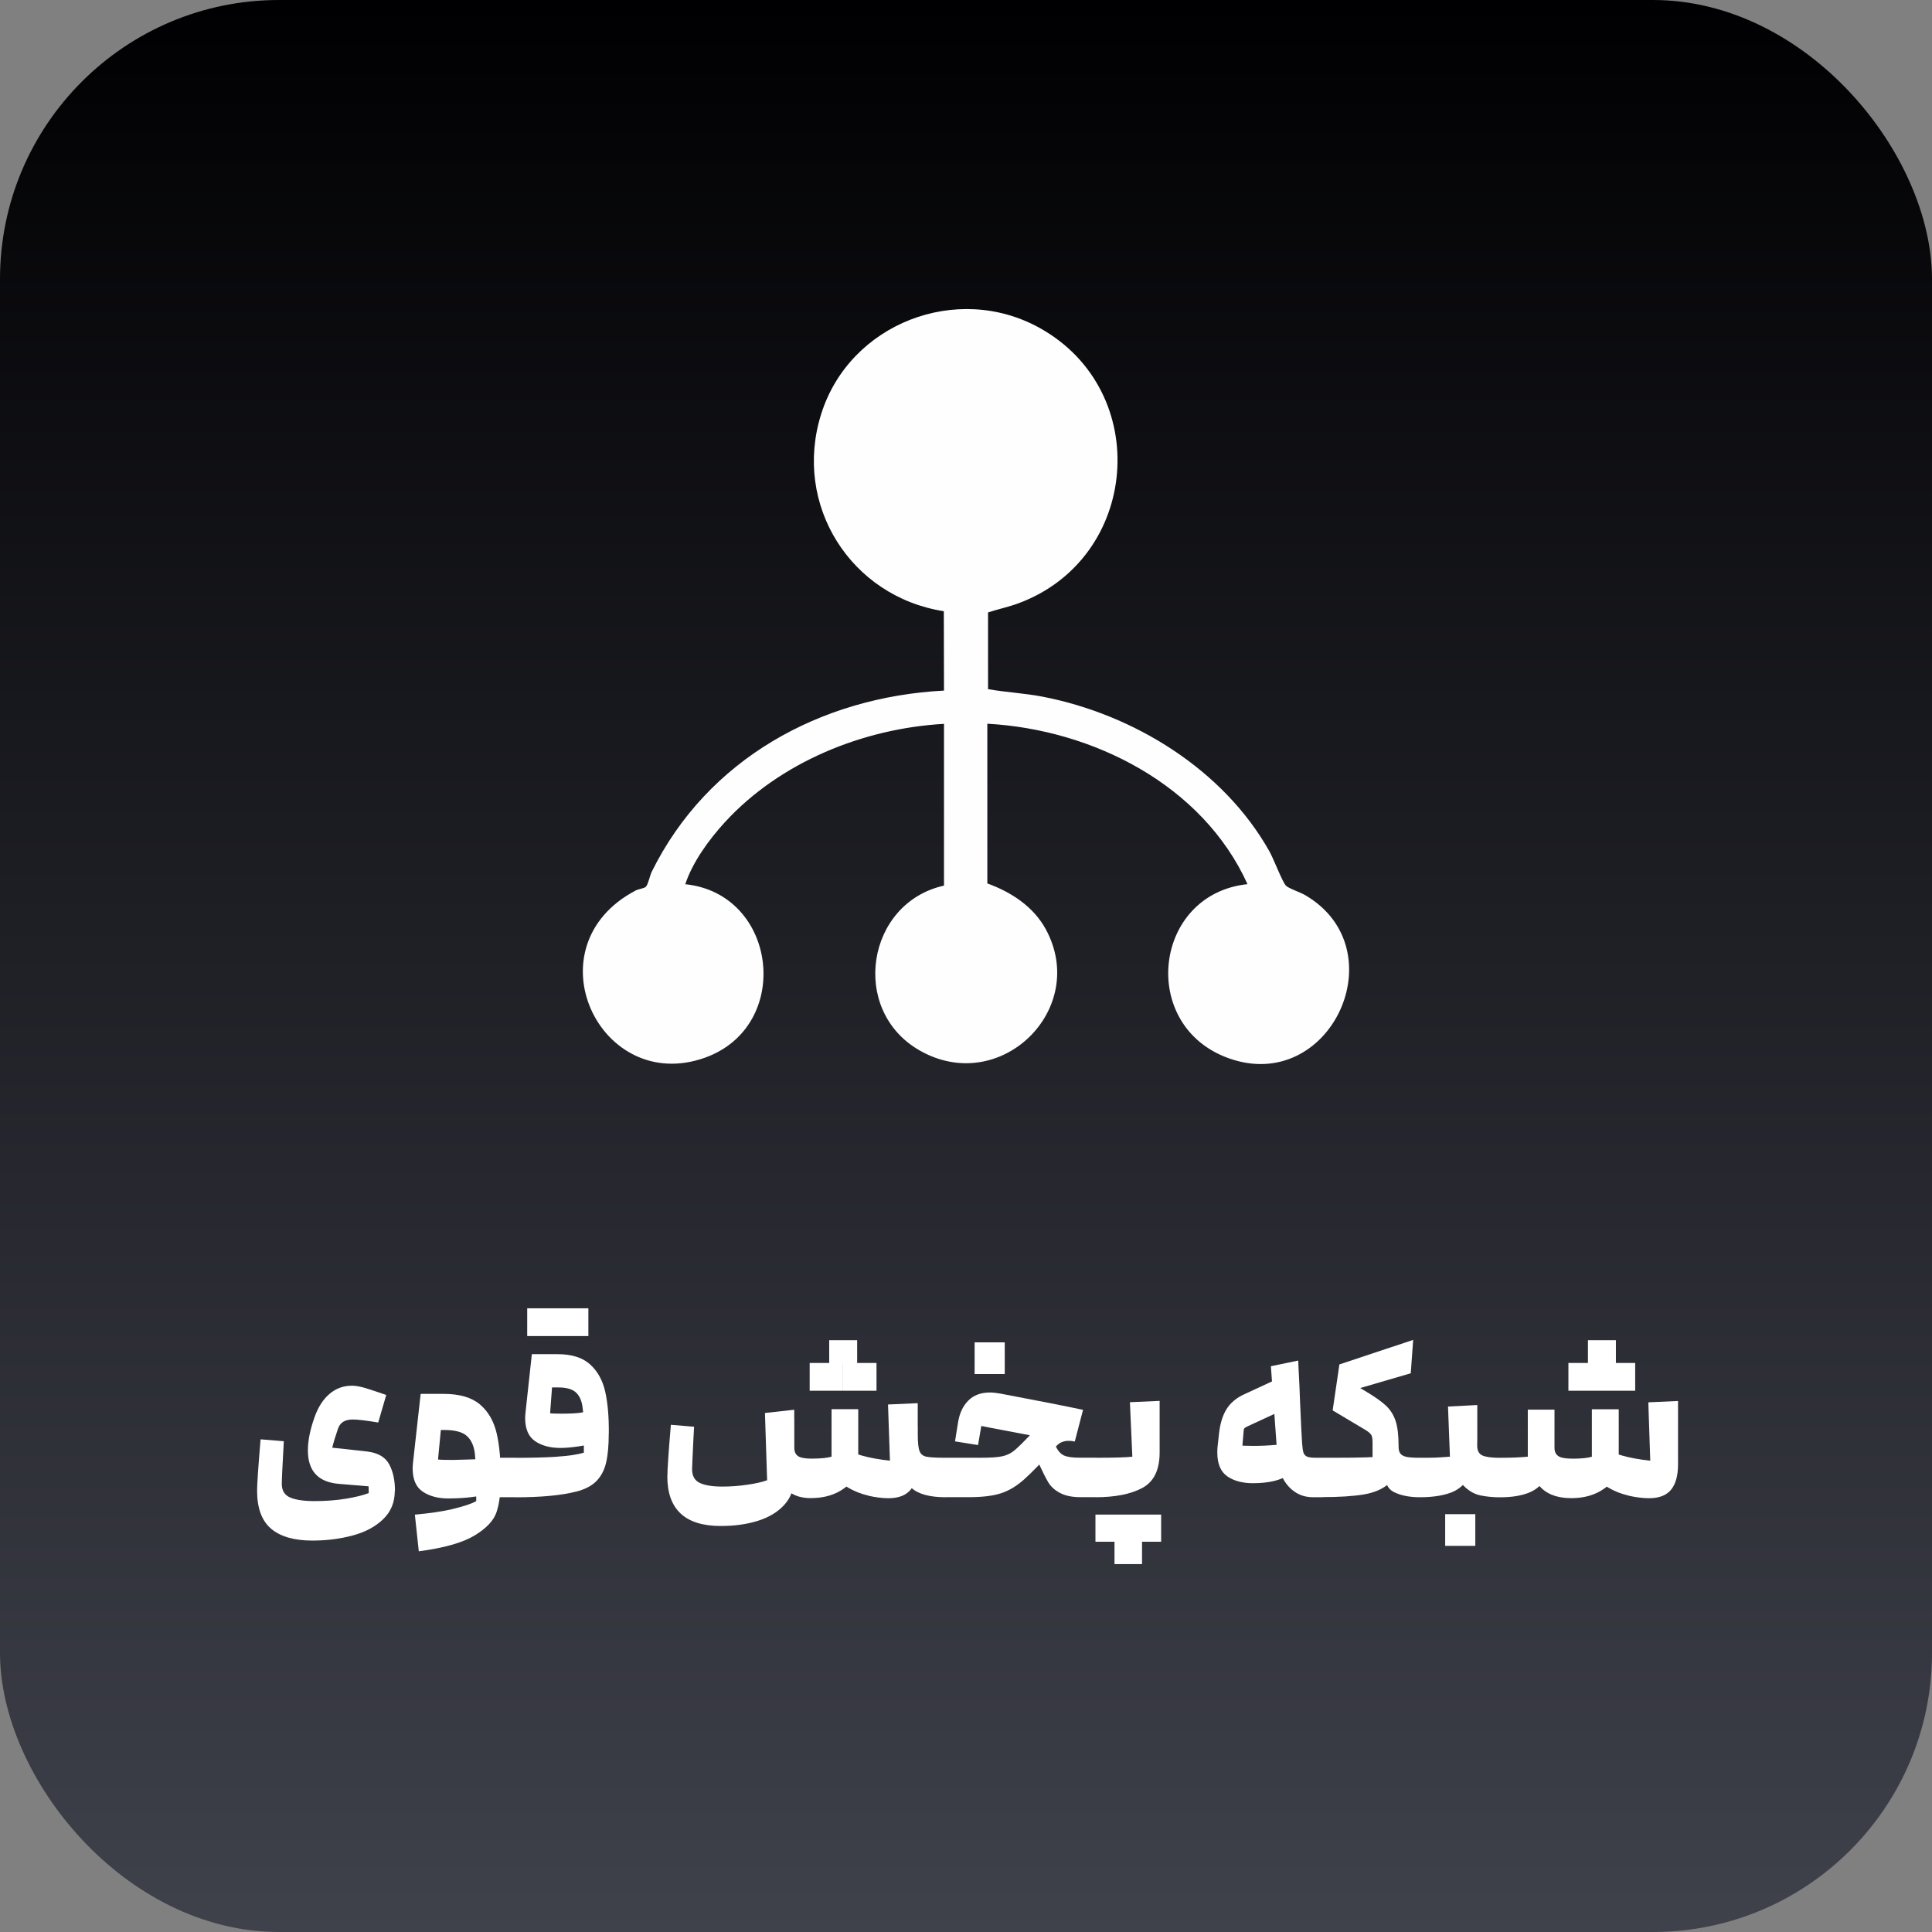 <?xml version="1.0" encoding="UTF-8"?>
<svg id="Layer_2" data-name="Layer 2" xmlns="http://www.w3.org/2000/svg" xmlns:xlink="http://www.w3.org/1999/xlink" viewBox="0 0 320.58 320.58">
  <rect x="0" y="0" width="320.58" height="320.58" fill="#808080" stroke="none"/>
  <defs>
    <style>
      .cls-1 {
        fill: #fff;
      }

      .cls-2 {
        fill: none;
      }

      .cls-3 {
        fill: #fefefe;
      }

      .cls-4 {
        fill: url(#linear-gradient);
      }
    </style>
    <linearGradient id="linear-gradient" x1="160.29" y1="320.58" x2="160.29" y2="0" gradientUnits="userSpaceOnUse">
      <stop offset="0" stop-color="#3f414b"/>
      <stop offset="1" stop-color="#000002"/>
    </linearGradient>
  </defs>
  <g id="Layer_1-2" data-name="Layer 1">
    <rect class="cls-4" width="320.58" height="320.58" rx="46.31" ry="46.31"/>
    <g>
      <rect class="cls-2" x="39.41" y="222.78" width="241.77" height="48.22"/>
      <path class="cls-1" d="M44.98,253.66c-1.55-1.32-2.32-3.42-2.32-6.3,0-1.08.19-3.92.58-8.53l3.85.32-.04.86c-.19,3.36-.29,5.44-.29,6.23,0,1.1.47,1.85,1.4,2.25.94.4,2.29.59,4.07.59s3.58-.13,5.2-.4,2.87-.58,3.76-.94l-.04-1.55c-.02-.58.13-1.01.45-1.31.32-.3.73-.45,1.21-.45.67,0,1.29.27,1.85.81.56.54.85,1.25.85,2.14,0,1.9-.64,3.46-1.93,4.7-1.28,1.24-2.96,2.14-5.04,2.7-2.08.56-4.31.85-6.71.85-3.02,0-5.31-.66-6.86-1.98ZM61.78,246.68l-5.65-.47c-3.36-.31-5.04-2.16-5.04-5.54,0-1.61.36-3.42,1.08-5.44.58-1.68,1.4-2.98,2.47-3.91,1.07-.92,2.32-1.39,3.76-1.39.62,0,1.39.14,2.29.41.9.28,2.03.65,3.4,1.13l-1.33,4.57c-2.02-.34-3.42-.5-4.21-.5-.65,0-1.17.12-1.57.36-.4.24-.69.61-.88,1.12-.43,1.25-.76,2.32-.97,3.2l2.38.25,3.56.4c1.73.24,2.9.95,3.53,2.14s.94,2.65.94,4.37l-3.74-.72Z"/>
      <path class="cls-1" d="M78.79,241.15c-.16-1.28-.61-2.25-1.35-2.9-.74-.65-1.98-.97-3.71-.97h-.58l-.47,4.9c.43.05,1.27.07,2.52.07,2.09-.05,3.56-.1,4.43-.14l2.34-.07v5.8c-1.3.24-2.54.43-3.73.58-1.19.14-2.48.22-3.87.22-1.71,0-3.11-.38-4.23-1.13s-1.67-2.05-1.67-3.87c0-.19.02-.53.07-1.01l1.26-11.34h3.82c2.64,0,4.65.59,6.03,1.76,1.38,1.18,2.3,2.78,2.77,4.81.47,2.03.69,4.58.67,7.65l-4.07,2.16c0-3.05-.08-5.21-.23-6.5ZM75.28,250.35c1.7-.41,2.95-.83,3.74-1.26v-3.67c0-.5.29-1.03.88-1.58.59-.55,1.17-.83,1.75-.83.43,0,.78.2,1.04.59.26.4.4,1.03.4,1.89,0,2.21-.23,4.01-.7,5.42-.47,1.4-1.69,2.7-3.67,3.89-1.98,1.19-5.06,2.06-9.23,2.61l-.65-6.08c2.59-.24,4.74-.56,6.44-.97ZM80.61,241.89h4.93l.36.36v5.83l-.36.36h-4.93v-6.55Z"/>
      <path class="cls-1" d="M92.4,241.71c1.91-.12,3.43-.35,4.55-.68v-.79c0-.48.18-1.03.54-1.64.36-.61.8-1.13,1.31-1.57.52-.43.97-.65,1.35-.65.58,0,.86.5.86,1.51,0,1.92-.14,3.51-.43,4.77-.29,1.26-.83,2.29-1.62,3.1-.79.8-1.92,1.39-3.38,1.75-2.45.62-5.8.94-10.04.94v-6.55c2.66,0,4.95-.06,6.86-.18ZM96.88,237.9c0-2.06-.08-3.61-.25-4.63s-.55-1.78-1.15-2.29c-.6-.5-1.55-.76-2.84-.76h-1.04l-.32,4.28c.19.05.85.07,1.98.07,1.3,0,2.29-.05,2.97-.14.68-.1,1.37-.23,2.07-.4l.79,5.4c-.79.19-1.8.38-3.02.56-1.22.18-2.25.27-3.06.27-1.7,0-3.11-.37-4.21-1.12-1.1-.74-1.66-2.03-1.66-3.85,0-.19.02-.53.07-1.01l1.04-9.58h4.28c2.35,0,4.15.57,5.4,1.71,1.25,1.14,2.08,2.65,2.5,4.54.42,1.88.62,4.19.59,6.93l-4.14,5.87v-5.87ZM93.24,217.09v4.61h-5.76v-4.61h5.76ZM97.63,217.09v4.61h-5.76v-4.61h5.76Z"/>
      <path class="cls-1" d="M110.74,244.99c0-1.15.19-4.01.58-8.57l3.85.32-.11,2.05c-.14,2.93-.22,4.6-.22,5,0,1.13.44,1.89,1.31,2.29s2.11.59,3.69.59c1.42,0,2.81-.1,4.19-.31,1.38-.2,2.47-.45,3.26-.74l-.36-11.16,4.86-.54v11.27c0,1.8-.55,3.3-1.64,4.5s-2.56,2.09-4.39,2.66c-1.84.58-3.89.86-6.17.86-5.9,0-8.86-2.75-8.86-8.24ZM128.88,241.86v-6.19l2.92-.4v4.97c0,.62.2,1.08.61,1.37s1.21.43,2.41.43l-.25,6.55c-3.79,0-5.69-2.24-5.69-6.73ZM133.51,247.33c-.32-.84-.49-1.72-.49-2.63,0-.77.14-1.4.41-1.91.28-.5.71-.76,1.31-.76,1.42,0,2.5-.11,3.24-.32v-7.88h4.43v8.06c0,2.23-.76,3.91-2.27,5.02-1.51,1.12-3.37,1.67-5.58,1.67-.38,0-.74-.42-1.06-1.26ZM134.35,226.16h5.54v4.61h-5.54v-4.61ZM137.59,222.38h4.64v3.78h-4.64v-3.78ZM144.09,248.17c-1.21-.28-2.33-.72-3.37-1.33-1.03-.61-1.74-1.41-2.12-2.39-.14-.36-.22-.76-.22-1.19,0-.55.1-1.11.31-1.67.2-.56.51-1.06.92-1.49,1.87,1.15,4.56,1.91,8.06,2.27l-.32-9.32,4.93-.22v10.12c0,1.87-.39,3.28-1.17,4.23-.78.95-2.01,1.42-3.69,1.42-1.01,0-2.12-.14-3.33-.41ZM139.9,226.16h5.54v4.61h-5.54v-4.61ZM151.26,246.91c-1.14-1.02-1.71-2.59-1.71-4.7v-5.51h2.74v1.37c0,1.32.1,2.23.29,2.72.19.49.57.8,1.13.92.56.12,1.64.18,3.22.18l.36.36v5.83l-.36.36c-2.64,0-4.53-.51-5.67-1.53Z"/>
      <path class="cls-1" d="M156.93,241.89h5.65c1.73,0,2.98-.08,3.74-.25.77-.17,1.45-.5,2.03-.99.59-.49,1.59-1.48,3.01-2.97l2.2-2.38,4.79,3.89c-.38-.07-.73-.11-1.04-.11-.84,0-1.51.29-2.02.86-2.33,2.59-4.12,4.45-5.38,5.56-1.26,1.12-2.55,1.88-3.87,2.3s-3.1.63-5.33.63h-3.78v-6.55ZM158.47,239.16l.5-3.13c.24-1.51.8-2.72,1.69-3.62.89-.9,2.09-1.35,3.6-1.35.48,0,1.06.06,1.73.18,6.46,1.22,11.03,2.12,13.72,2.7l-1.37,5.26c-1.01-.22-2.32-.52-3.92-.9-.02,0-.13.07-.32.22-.19.14-.31.2-.36.18l-5.65-1.08c-2.98-.55-4.73-.89-5.26-1.01l-.54,3.17-3.82-.61ZM166.72,222.74v5.26h-5v-5.26h5ZM175.83,247.71c-.86-.49-1.49-1.07-1.89-1.75-.4-.67-.92-1.7-1.57-3.1l-.86-1.98c-.1-.19-.14-.44-.14-.76,0-.65.22-1.28.65-1.91.43-.62.88-.94,1.33-.94.38,0,.68.23.9.68.31.67.61,1.33.9,1.98.36.77.8,1.28,1.33,1.55.53.26,1.42.4,2.66.4h2.63l.36.36v5.83l-.36.36h-2.45c-1.46,0-2.63-.25-3.49-.74Z"/>
      <path class="cls-1" d="M187.89,241.71l-.4-9.04,4.93-.22v8.57c0,2.88-.95,4.84-2.86,5.87-1.91,1.03-4.51,1.55-7.79,1.55v-6.55c3.07,0,5.11-.06,6.12-.18ZM181.77,251.32h5.44v4.5h-5.44v-4.5ZM184.93,255.82h4.57v3.71h-4.57v-3.71ZM187.2,251.32h5.47v4.5h-5.47v-4.5Z"/>
      <path class="cls-1" d="M203.65,244.97c-1.1-.76-1.66-2.07-1.66-3.94,0-.41.01-.72.04-.94.07-.46.47-.68,1.19-.68.41,0,.86.06,1.37.18.5.12.83.19.97.22.43.07,1.22.11,2.38.11,1.3,0,2.6-.06,3.92-.18l-.36-8.21,2.92,1.51,1.12,4.79c.22.94.32,1.8.32,2.59,0,3.79-2.66,5.69-7.99,5.69-1.7,0-3.11-.38-4.21-1.13ZM202.03,240.09l.25-2.27c.19-1.66.61-3,1.26-4.03.65-1.03,1.63-1.85,2.95-2.45l8.64-4-1.48,6.26-6.52,3.02c-.31.14-.52.26-.61.34s-.14.19-.14.31l-.43,4.93-3.92-2.12ZM213.84,246.68c-1.08-1.18-1.69-2.69-1.84-4.54l-1.12-15.44,4.54-.94c.02.77.07,1.7.13,2.81.06,1.1.11,2.36.16,3.78.17,4.03.29,6.46.36,7.27.05.67.13,1.16.23,1.46.11.3.31.51.61.63s.79.18,1.46.18h1.01l.36.36v5.83l-.36.36h-1.51c-1.61,0-2.95-.59-4.03-1.76Z"/>
      <path class="cls-1" d="M219.39,241.89h1.73c2.45,0,4.34-.02,5.69-.07.29-.02.6-.04.94-.04v-2.38c0-.58-.06-.99-.18-1.24s-.43-.53-.94-.85c-.82-.5-2.12-1.28-3.92-2.34l-1.58-.94,1.12-7.63,12.24-4.07-.4,5.54-8.39,2.45.79.47c1.54.91,2.68,1.72,3.44,2.41.76.7,1.3,1.55,1.64,2.57.34,1.02.5,2.41.5,4.16v2.12c0,1.8-.53,3.17-1.58,4.1-1.06.94-2.48,1.55-4.27,1.84s-4.06.43-6.82.43v-6.55ZM231.36,247.62c-1.12-.55-1.67-1.72-1.67-3.49v-4.21h2.38v.14c0,.5.1.89.31,1.15s.55.44,1.04.54c.49.1,1.23.14,2.21.14l.36.36v5.83l-.36.36c-1.73,0-3.15-.28-4.27-.83Z"/>
      <path class="cls-1" d="M235.62,241.89h1.12c1.03,0,1.89-.03,2.57-.09.68-.06,1.11-.09,1.28-.09l-.32-8.32,4.86-.25v5.76c0,2.62-.41,4.62-1.22,6.01-.82,1.39-1.91,2.33-3.28,2.81-1.37.48-3.04.72-5,.72v-6.55ZM239.8,251.25h5v5.26h-5v-5.26ZM245.68,248.14c-1.02-.2-1.96-.74-2.83-1.62s-1.3-2.21-1.3-4.01v-8.39h3.56v5.72c0,.84.28,1.39.85,1.66.56.26,1.55.4,2.97.4l.36.36v5.83l-.36.36c-1.15,0-2.24-.1-3.26-.31Z"/>
      <path class="cls-1" d="M248.94,241.89h.61c.65,0,1.34-.02,2.07-.05.73-.04,1.36-.08,1.89-.13v-7.81h4.43v4.9c0,2.57-.38,4.56-1.13,5.98-.76,1.42-1.79,2.38-3.1,2.9-1.31.52-2.9.77-4.77.77v-6.55ZM255.94,247.08c-1.14-1.01-1.71-2.42-1.71-4.25v-8.82h3.71v6.23c0,.62.21,1.08.63,1.37s1.23.43,2.43.43l-.25,6.55c-2.06,0-3.67-.5-4.81-1.51ZM259.67,247.35c-.34-.83-.5-1.7-.5-2.61,0-.77.15-1.41.45-1.93.3-.52.76-.77,1.39-.77,1.37,0,2.41-.11,3.13-.32v-7.88h4.46v8.06c0,2.23-.76,3.91-2.29,5.02-1.52,1.12-3.38,1.67-5.56,1.67-.38,0-.74-.41-1.08-1.24ZM260.25,226.16h5.54v4.61h-5.54v-4.61ZM263.49,222.38h4.64v3.78h-4.64v-3.78ZM270.25,248.17c-1.22-.28-2.35-.72-3.38-1.33-1.03-.61-1.74-1.41-2.12-2.39-.12-.36-.18-.74-.18-1.15,0-.55.1-1.11.31-1.67s.51-1.07.92-1.53c1.85,1.15,4.52,1.91,8.03,2.27l-.32-9.68,4.93-.22v10.48c0,1.87-.38,3.28-1.15,4.23-.77.95-1.99,1.42-3.67,1.42-1.01,0-2.12-.14-3.35-.41ZM265.79,226.16h5.54v4.61h-5.54v-4.61Z"/>
    </g>
    <path class="cls-3" d="M156.64,120.11c-13.41.76-27.19,6.34-36.34,16.3-2.63,2.87-5.37,6.61-6.59,10.31,15.34,1.58,17.91,23.56,3.25,28.79-17.46,6.22-29.14-18.48-11.46-27.76.46-.24,1.37-.32,1.67-.61.37-.35.68-1.91.98-2.5,9.23-18.67,27.96-28.98,48.49-30.05l-.03-13.17c-15.45-2.41-25.11-17.66-20.34-32.75,4.72-14.97,22.51-21.9,36.27-14.24,18.79,10.47,16.58,38.27-3.61,45.7-1.64.6-3.33.95-4.98,1.49v12.73c3,.53,6.05.67,9.05,1.25,15.12,2.93,30.01,12.09,37.64,25.67.7,1.25,2.08,4.92,2.72,5.67.39.45,2.44,1.13,3.21,1.59,15.34,8.95,4.25,33.12-12.68,27.07-15.04-5.37-12.53-27.25,3.11-28.89-7.45-16.46-25.64-25.66-43.17-26.62v26.5c3.94,1.42,7.63,3.82,9.69,7.58,7.25,13.3-7.62,27.86-21.03,20.07-11.53-6.7-8.71-24.43,4.15-27.29v-26.86Z"/>
  </g>
</svg>